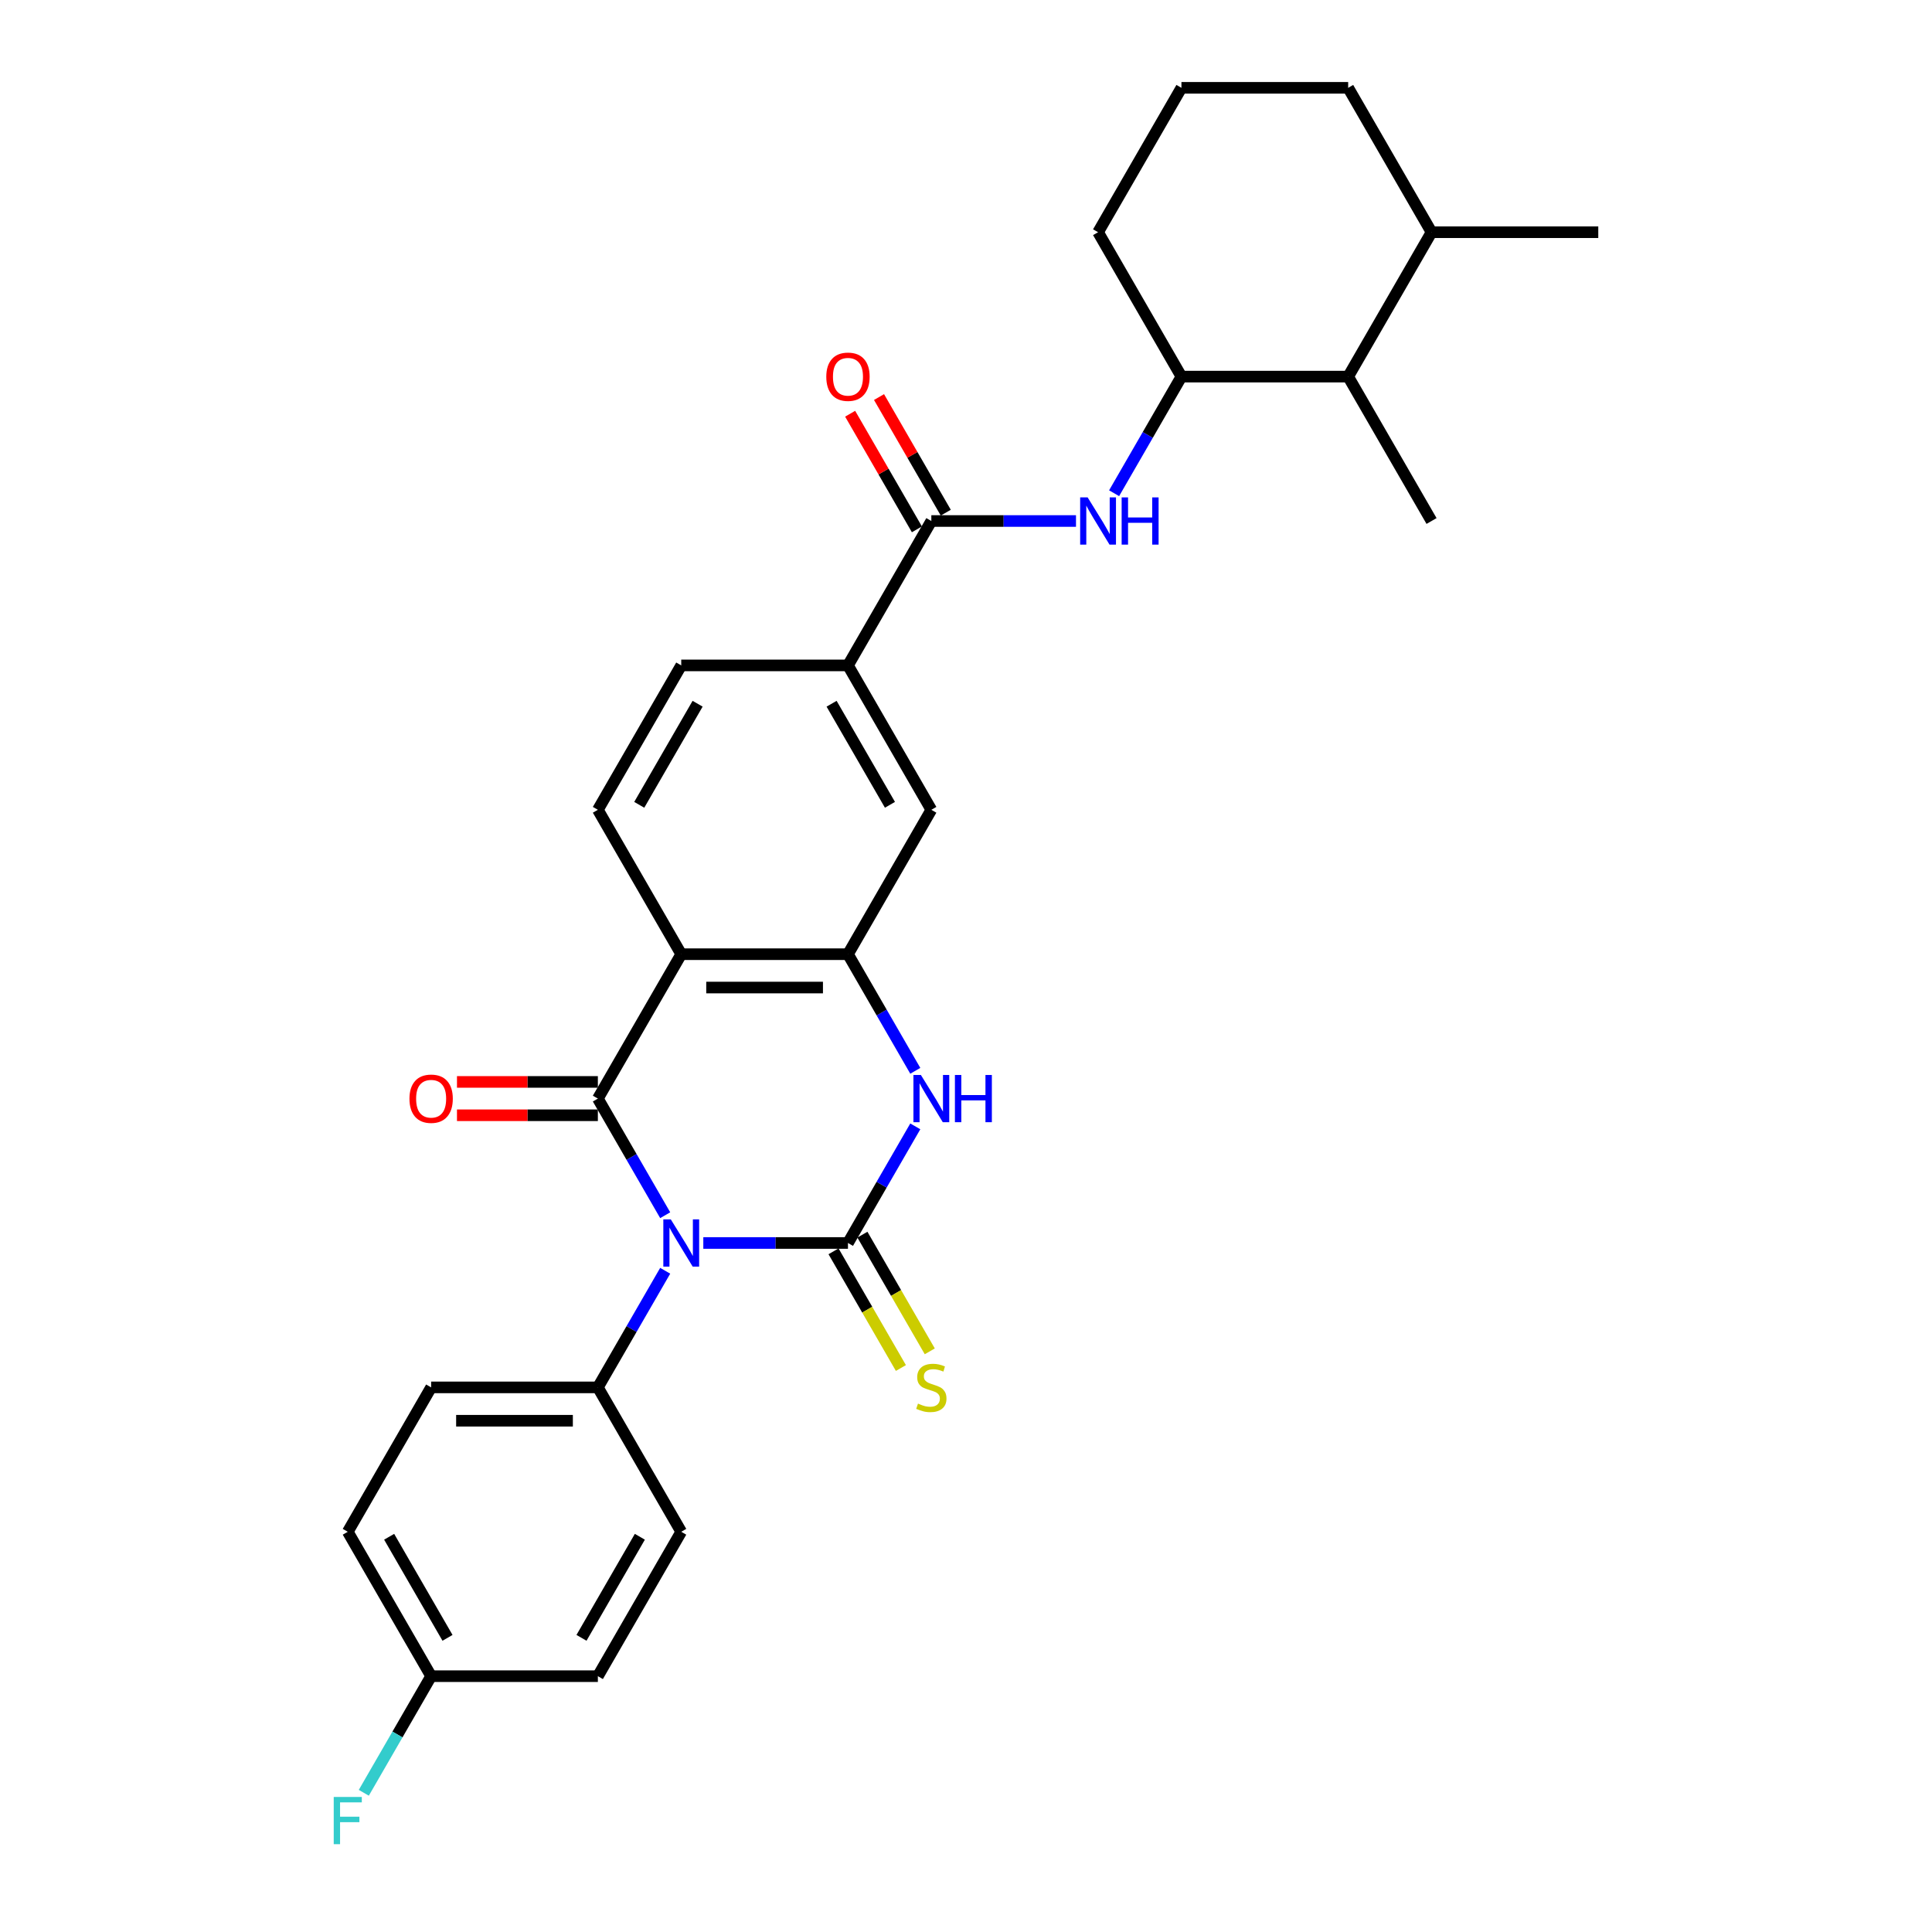 <?xml version='1.0' encoding='iso-8859-1'?>
<svg version='1.1' baseProfile='full'
              xmlns='http://www.w3.org/2000/svg'
                      xmlns:rdkit='http://www.rdkit.org/xml'
                      xmlns:xlink='http://www.w3.org/1999/xlink'
                  xml:space='preserve'
width='1000px' height='1000px' viewBox='0 0 1000 1000'>
<!-- END OF HEADER -->
<rect style='opacity:1.0;fill:#FFFFFF;stroke:none' width='1000' height='1000' x='0' y='0'> </rect>
<path class='bond-0' d='M 364.032,643.368 L 401.47,643.368' style='fill:none;fill-rule:evenodd;stroke:#0000FF;stroke-width:6px;stroke-linecap:butt;stroke-linejoin:miter;stroke-opacity:1' />
<path class='bond-0' d='M 401.47,643.368 L 438.907,643.368' style='fill:none;fill-rule:evenodd;stroke:#000000;stroke-width:6px;stroke-linecap:butt;stroke-linejoin:miter;stroke-opacity:1' />
<path class='bond-1' d='M 344.305,628.99 L 326.88,598.81' style='fill:none;fill-rule:evenodd;stroke:#0000FF;stroke-width:6px;stroke-linecap:butt;stroke-linejoin:miter;stroke-opacity:1' />
<path class='bond-1' d='M 326.88,598.81 L 309.455,568.629' style='fill:none;fill-rule:evenodd;stroke:#000000;stroke-width:6px;stroke-linecap:butt;stroke-linejoin:miter;stroke-opacity:1' />
<path class='bond-7' d='M 344.305,657.746 L 326.88,687.927' style='fill:none;fill-rule:evenodd;stroke:#0000FF;stroke-width:6px;stroke-linecap:butt;stroke-linejoin:miter;stroke-opacity:1' />
<path class='bond-7' d='M 326.88,687.927 L 309.455,718.108' style='fill:none;fill-rule:evenodd;stroke:#000000;stroke-width:6px;stroke-linecap:butt;stroke-linejoin:miter;stroke-opacity:1' />
<path class='bond-3' d='M 438.907,643.368 L 456.332,613.188' style='fill:none;fill-rule:evenodd;stroke:#000000;stroke-width:6px;stroke-linecap:butt;stroke-linejoin:miter;stroke-opacity:1' />
<path class='bond-3' d='M 456.332,613.188 L 473.757,583.007' style='fill:none;fill-rule:evenodd;stroke:#0000FF;stroke-width:6px;stroke-linecap:butt;stroke-linejoin:miter;stroke-opacity:1' />
<path class='bond-12' d='M 431.433,647.683 L 448.868,677.881' style='fill:none;fill-rule:evenodd;stroke:#000000;stroke-width:6px;stroke-linecap:butt;stroke-linejoin:miter;stroke-opacity:1' />
<path class='bond-12' d='M 448.868,677.881 L 466.303,708.079' style='fill:none;fill-rule:evenodd;stroke:#CCCC00;stroke-width:6px;stroke-linecap:butt;stroke-linejoin:miter;stroke-opacity:1' />
<path class='bond-12' d='M 446.381,639.053 L 463.816,669.251' style='fill:none;fill-rule:evenodd;stroke:#000000;stroke-width:6px;stroke-linecap:butt;stroke-linejoin:miter;stroke-opacity:1' />
<path class='bond-12' d='M 463.816,669.251 L 481.251,699.449' style='fill:none;fill-rule:evenodd;stroke:#CCCC00;stroke-width:6px;stroke-linecap:butt;stroke-linejoin:miter;stroke-opacity:1' />
<path class='bond-2' d='M 309.455,568.629 L 352.606,493.89' style='fill:none;fill-rule:evenodd;stroke:#000000;stroke-width:6px;stroke-linecap:butt;stroke-linejoin:miter;stroke-opacity:1' />
<path class='bond-13' d='M 309.455,559.999 L 272.993,559.999' style='fill:none;fill-rule:evenodd;stroke:#000000;stroke-width:6px;stroke-linecap:butt;stroke-linejoin:miter;stroke-opacity:1' />
<path class='bond-13' d='M 272.993,559.999 L 236.53,559.999' style='fill:none;fill-rule:evenodd;stroke:#FF0000;stroke-width:6px;stroke-linecap:butt;stroke-linejoin:miter;stroke-opacity:1' />
<path class='bond-13' d='M 309.455,577.259 L 272.993,577.259' style='fill:none;fill-rule:evenodd;stroke:#000000;stroke-width:6px;stroke-linecap:butt;stroke-linejoin:miter;stroke-opacity:1' />
<path class='bond-13' d='M 272.993,577.259 L 236.53,577.259' style='fill:none;fill-rule:evenodd;stroke:#FF0000;stroke-width:6px;stroke-linecap:butt;stroke-linejoin:miter;stroke-opacity:1' />
<path class='bond-4' d='M 352.606,493.89 L 438.907,493.89' style='fill:none;fill-rule:evenodd;stroke:#000000;stroke-width:6px;stroke-linecap:butt;stroke-linejoin:miter;stroke-opacity:1' />
<path class='bond-4' d='M 365.551,511.15 L 425.962,511.15' style='fill:none;fill-rule:evenodd;stroke:#000000;stroke-width:6px;stroke-linecap:butt;stroke-linejoin:miter;stroke-opacity:1' />
<path class='bond-11' d='M 352.606,493.89 L 309.455,419.151' style='fill:none;fill-rule:evenodd;stroke:#000000;stroke-width:6px;stroke-linecap:butt;stroke-linejoin:miter;stroke-opacity:1' />
<path class='bond-30' d='M 473.757,554.251 L 456.332,524.071' style='fill:none;fill-rule:evenodd;stroke:#0000FF;stroke-width:6px;stroke-linecap:butt;stroke-linejoin:miter;stroke-opacity:1' />
<path class='bond-30' d='M 456.332,524.071 L 438.907,493.89' style='fill:none;fill-rule:evenodd;stroke:#000000;stroke-width:6px;stroke-linecap:butt;stroke-linejoin:miter;stroke-opacity:1' />
<path class='bond-10' d='M 438.907,493.89 L 482.058,419.151' style='fill:none;fill-rule:evenodd;stroke:#000000;stroke-width:6px;stroke-linecap:butt;stroke-linejoin:miter;stroke-opacity:1' />
<path class='bond-5' d='M 482.058,269.672 L 438.907,344.411' style='fill:none;fill-rule:evenodd;stroke:#000000;stroke-width:6px;stroke-linecap:butt;stroke-linejoin:miter;stroke-opacity:1' />
<path class='bond-6' d='M 482.058,269.672 L 519.495,269.672' style='fill:none;fill-rule:evenodd;stroke:#000000;stroke-width:6px;stroke-linecap:butt;stroke-linejoin:miter;stroke-opacity:1' />
<path class='bond-6' d='M 519.495,269.672 L 556.933,269.672' style='fill:none;fill-rule:evenodd;stroke:#0000FF;stroke-width:6px;stroke-linecap:butt;stroke-linejoin:miter;stroke-opacity:1' />
<path class='bond-15' d='M 489.532,265.357 L 472.256,235.435' style='fill:none;fill-rule:evenodd;stroke:#000000;stroke-width:6px;stroke-linecap:butt;stroke-linejoin:miter;stroke-opacity:1' />
<path class='bond-15' d='M 472.256,235.435 L 454.981,205.514' style='fill:none;fill-rule:evenodd;stroke:#FF0000;stroke-width:6px;stroke-linecap:butt;stroke-linejoin:miter;stroke-opacity:1' />
<path class='bond-15' d='M 474.584,273.987 L 457.309,244.065' style='fill:none;fill-rule:evenodd;stroke:#000000;stroke-width:6px;stroke-linecap:butt;stroke-linejoin:miter;stroke-opacity:1' />
<path class='bond-15' d='M 457.309,244.065 L 440.033,214.144' style='fill:none;fill-rule:evenodd;stroke:#FF0000;stroke-width:6px;stroke-linecap:butt;stroke-linejoin:miter;stroke-opacity:1' />
<path class='bond-9' d='M 576.66,255.294 L 594.085,225.114' style='fill:none;fill-rule:evenodd;stroke:#0000FF;stroke-width:6px;stroke-linecap:butt;stroke-linejoin:miter;stroke-opacity:1' />
<path class='bond-9' d='M 594.085,225.114 L 611.51,194.933' style='fill:none;fill-rule:evenodd;stroke:#000000;stroke-width:6px;stroke-linecap:butt;stroke-linejoin:miter;stroke-opacity:1' />
<path class='bond-17' d='M 309.455,718.108 L 223.154,718.108' style='fill:none;fill-rule:evenodd;stroke:#000000;stroke-width:6px;stroke-linecap:butt;stroke-linejoin:miter;stroke-opacity:1' />
<path class='bond-17' d='M 296.51,735.368 L 236.099,735.368' style='fill:none;fill-rule:evenodd;stroke:#000000;stroke-width:6px;stroke-linecap:butt;stroke-linejoin:miter;stroke-opacity:1' />
<path class='bond-18' d='M 309.455,718.108 L 352.606,792.847' style='fill:none;fill-rule:evenodd;stroke:#000000;stroke-width:6px;stroke-linecap:butt;stroke-linejoin:miter;stroke-opacity:1' />
<path class='bond-8' d='M 438.907,344.411 L 352.606,344.411' style='fill:none;fill-rule:evenodd;stroke:#000000;stroke-width:6px;stroke-linecap:butt;stroke-linejoin:miter;stroke-opacity:1' />
<path class='bond-31' d='M 438.907,344.411 L 482.058,419.151' style='fill:none;fill-rule:evenodd;stroke:#000000;stroke-width:6px;stroke-linecap:butt;stroke-linejoin:miter;stroke-opacity:1' />
<path class='bond-31' d='M 430.432,364.252 L 460.637,416.57' style='fill:none;fill-rule:evenodd;stroke:#000000;stroke-width:6px;stroke-linecap:butt;stroke-linejoin:miter;stroke-opacity:1' />
<path class='bond-14' d='M 611.51,194.933 L 697.811,194.933' style='fill:none;fill-rule:evenodd;stroke:#000000;stroke-width:6px;stroke-linecap:butt;stroke-linejoin:miter;stroke-opacity:1' />
<path class='bond-24' d='M 611.51,194.933 L 568.359,120.194' style='fill:none;fill-rule:evenodd;stroke:#000000;stroke-width:6px;stroke-linecap:butt;stroke-linejoin:miter;stroke-opacity:1' />
<path class='bond-16' d='M 309.455,419.151 L 352.606,344.411' style='fill:none;fill-rule:evenodd;stroke:#000000;stroke-width:6px;stroke-linecap:butt;stroke-linejoin:miter;stroke-opacity:1' />
<path class='bond-16' d='M 330.876,416.57 L 361.081,364.252' style='fill:none;fill-rule:evenodd;stroke:#000000;stroke-width:6px;stroke-linecap:butt;stroke-linejoin:miter;stroke-opacity:1' />
<path class='bond-19' d='M 697.811,194.933 L 740.962,120.194' style='fill:none;fill-rule:evenodd;stroke:#000000;stroke-width:6px;stroke-linecap:butt;stroke-linejoin:miter;stroke-opacity:1' />
<path class='bond-26' d='M 697.811,194.933 L 740.962,269.672' style='fill:none;fill-rule:evenodd;stroke:#000000;stroke-width:6px;stroke-linecap:butt;stroke-linejoin:miter;stroke-opacity:1' />
<path class='bond-22' d='M 223.154,718.108 L 180.003,792.847' style='fill:none;fill-rule:evenodd;stroke:#000000;stroke-width:6px;stroke-linecap:butt;stroke-linejoin:miter;stroke-opacity:1' />
<path class='bond-21' d='M 352.606,792.847 L 309.455,867.586' style='fill:none;fill-rule:evenodd;stroke:#000000;stroke-width:6px;stroke-linecap:butt;stroke-linejoin:miter;stroke-opacity:1' />
<path class='bond-21' d='M 331.185,795.427 L 300.98,847.745' style='fill:none;fill-rule:evenodd;stroke:#000000;stroke-width:6px;stroke-linecap:butt;stroke-linejoin:miter;stroke-opacity:1' />
<path class='bond-28' d='M 740.962,120.194 L 827.264,120.194' style='fill:none;fill-rule:evenodd;stroke:#000000;stroke-width:6px;stroke-linecap:butt;stroke-linejoin:miter;stroke-opacity:1' />
<path class='bond-32' d='M 740.962,120.194 L 697.811,45.455' style='fill:none;fill-rule:evenodd;stroke:#000000;stroke-width:6px;stroke-linecap:butt;stroke-linejoin:miter;stroke-opacity:1' />
<path class='bond-20' d='M 223.154,867.586 L 309.455,867.586' style='fill:none;fill-rule:evenodd;stroke:#000000;stroke-width:6px;stroke-linecap:butt;stroke-linejoin:miter;stroke-opacity:1' />
<path class='bond-23' d='M 223.154,867.586 L 205.729,897.767' style='fill:none;fill-rule:evenodd;stroke:#000000;stroke-width:6px;stroke-linecap:butt;stroke-linejoin:miter;stroke-opacity:1' />
<path class='bond-23' d='M 205.729,897.767 L 188.304,927.947' style='fill:none;fill-rule:evenodd;stroke:#33CCCC;stroke-width:6px;stroke-linecap:butt;stroke-linejoin:miter;stroke-opacity:1' />
<path class='bond-29' d='M 223.154,867.586 L 180.003,792.847' style='fill:none;fill-rule:evenodd;stroke:#000000;stroke-width:6px;stroke-linecap:butt;stroke-linejoin:miter;stroke-opacity:1' />
<path class='bond-29' d='M 231.629,847.745 L 201.423,795.427' style='fill:none;fill-rule:evenodd;stroke:#000000;stroke-width:6px;stroke-linecap:butt;stroke-linejoin:miter;stroke-opacity:1' />
<path class='bond-25' d='M 568.359,120.194 L 611.51,45.455' style='fill:none;fill-rule:evenodd;stroke:#000000;stroke-width:6px;stroke-linecap:butt;stroke-linejoin:miter;stroke-opacity:1' />
<path class='bond-27' d='M 611.51,45.455 L 697.811,45.455' style='fill:none;fill-rule:evenodd;stroke:#000000;stroke-width:6px;stroke-linecap:butt;stroke-linejoin:miter;stroke-opacity:1' />
<path  class='atom-0' d='M 347.203 631.148
L 355.212 644.093
Q 356.006 645.37, 357.283 647.683
Q 358.561 649.996, 358.63 650.134
L 358.63 631.148
L 361.875 631.148
L 361.875 655.589
L 358.526 655.589
L 349.93 641.435
Q 348.929 639.778, 347.859 637.88
Q 346.824 635.981, 346.513 635.394
L 346.513 655.589
L 343.337 655.589
L 343.337 631.148
L 347.203 631.148
' fill='#0000FF'/>
<path  class='atom-4' d='M 476.655 556.409
L 484.664 569.354
Q 485.458 570.631, 486.735 572.944
Q 488.013 575.257, 488.082 575.395
L 488.082 556.409
L 491.327 556.409
L 491.327 580.849
L 487.978 580.849
L 479.383 566.696
Q 478.381 565.039, 477.311 563.14
Q 476.276 561.242, 475.965 560.655
L 475.965 580.849
L 472.789 580.849
L 472.789 556.409
L 476.655 556.409
' fill='#0000FF'/>
<path  class='atom-4' d='M 494.261 556.409
L 497.575 556.409
L 497.575 566.799
L 510.071 566.799
L 510.071 556.409
L 513.385 556.409
L 513.385 580.849
L 510.071 580.849
L 510.071 569.561
L 497.575 569.561
L 497.575 580.849
L 494.261 580.849
L 494.261 556.409
' fill='#0000FF'/>
<path  class='atom-7' d='M 562.957 257.452
L 570.966 270.397
Q 571.76 271.674, 573.037 273.987
Q 574.314 276.3, 574.383 276.438
L 574.383 257.452
L 577.628 257.452
L 577.628 281.892
L 574.28 281.892
L 565.684 267.739
Q 564.683 266.082, 563.613 264.183
Q 562.577 262.285, 562.266 261.698
L 562.266 281.892
L 559.091 281.892
L 559.091 257.452
L 562.957 257.452
' fill='#0000FF'/>
<path  class='atom-7' d='M 580.562 257.452
L 583.876 257.452
L 583.876 267.843
L 596.373 267.843
L 596.373 257.452
L 599.687 257.452
L 599.687 281.892
L 596.373 281.892
L 596.373 270.604
L 583.876 270.604
L 583.876 281.892
L 580.562 281.892
L 580.562 257.452
' fill='#0000FF'/>
<path  class='atom-13' d='M 475.154 726.496
Q 475.43 726.6, 476.569 727.083
Q 477.708 727.566, 478.951 727.877
Q 480.228 728.153, 481.471 728.153
Q 483.784 728.153, 485.13 727.048
Q 486.477 725.909, 486.477 723.941
Q 486.477 722.595, 485.786 721.767
Q 485.13 720.938, 484.095 720.489
Q 483.059 720.041, 481.333 719.523
Q 479.158 718.867, 477.846 718.246
Q 476.569 717.624, 475.637 716.312
Q 474.74 715.001, 474.74 712.791
Q 474.74 709.719, 476.811 707.82
Q 478.917 705.922, 483.059 705.922
Q 485.89 705.922, 489.1 707.268
L 488.306 709.926
Q 485.372 708.718, 483.163 708.718
Q 480.781 708.718, 479.469 709.719
Q 478.157 710.686, 478.192 712.377
Q 478.192 713.689, 478.848 714.483
Q 479.538 715.277, 480.505 715.726
Q 481.506 716.174, 483.163 716.692
Q 485.372 717.383, 486.684 718.073
Q 487.995 718.763, 488.928 720.179
Q 489.894 721.56, 489.894 723.941
Q 489.894 727.325, 487.616 729.154
Q 485.372 730.949, 481.609 730.949
Q 479.434 730.949, 477.777 730.466
Q 476.155 730.017, 474.222 729.223
L 475.154 726.496
' fill='#CCCC00'/>
<path  class='atom-14' d='M 211.935 568.698
Q 211.935 562.83, 214.834 559.55
Q 217.734 556.271, 223.154 556.271
Q 228.573 556.271, 231.473 559.55
Q 234.373 562.83, 234.373 568.698
Q 234.373 574.636, 231.439 578.019
Q 228.504 581.367, 223.154 581.367
Q 217.768 581.367, 214.834 578.019
Q 211.935 574.67, 211.935 568.698
M 223.154 578.606
Q 226.882 578.606, 228.884 576.12
Q 230.921 573.6, 230.921 568.698
Q 230.921 563.9, 228.884 561.483
Q 226.882 559.032, 223.154 559.032
Q 219.425 559.032, 217.389 561.449
Q 215.387 563.865, 215.387 568.698
Q 215.387 573.635, 217.389 576.12
Q 219.425 578.606, 223.154 578.606
' fill='#FF0000'/>
<path  class='atom-16' d='M 427.688 195.002
Q 427.688 189.134, 430.588 185.854
Q 433.487 182.575, 438.907 182.575
Q 444.327 182.575, 447.227 185.854
Q 450.126 189.134, 450.126 195.002
Q 450.126 200.94, 447.192 204.323
Q 444.258 207.671, 438.907 207.671
Q 433.522 207.671, 430.588 204.323
Q 427.688 200.974, 427.688 195.002
M 438.907 204.909
Q 442.635 204.909, 444.638 202.424
Q 446.674 199.904, 446.674 195.002
Q 446.674 190.204, 444.638 187.787
Q 442.635 185.336, 438.907 185.336
Q 435.179 185.336, 433.142 187.753
Q 431.14 190.169, 431.14 195.002
Q 431.14 199.938, 433.142 202.424
Q 435.179 204.909, 438.907 204.909
' fill='#FF0000'/>
<path  class='atom-24' d='M 172.736 930.105
L 187.27 930.105
L 187.27 932.901
L 176.016 932.901
L 176.016 940.323
L 186.027 940.323
L 186.027 943.154
L 176.016 943.154
L 176.016 954.545
L 172.736 954.545
L 172.736 930.105
' fill='#33CCCC'/>
</svg>

